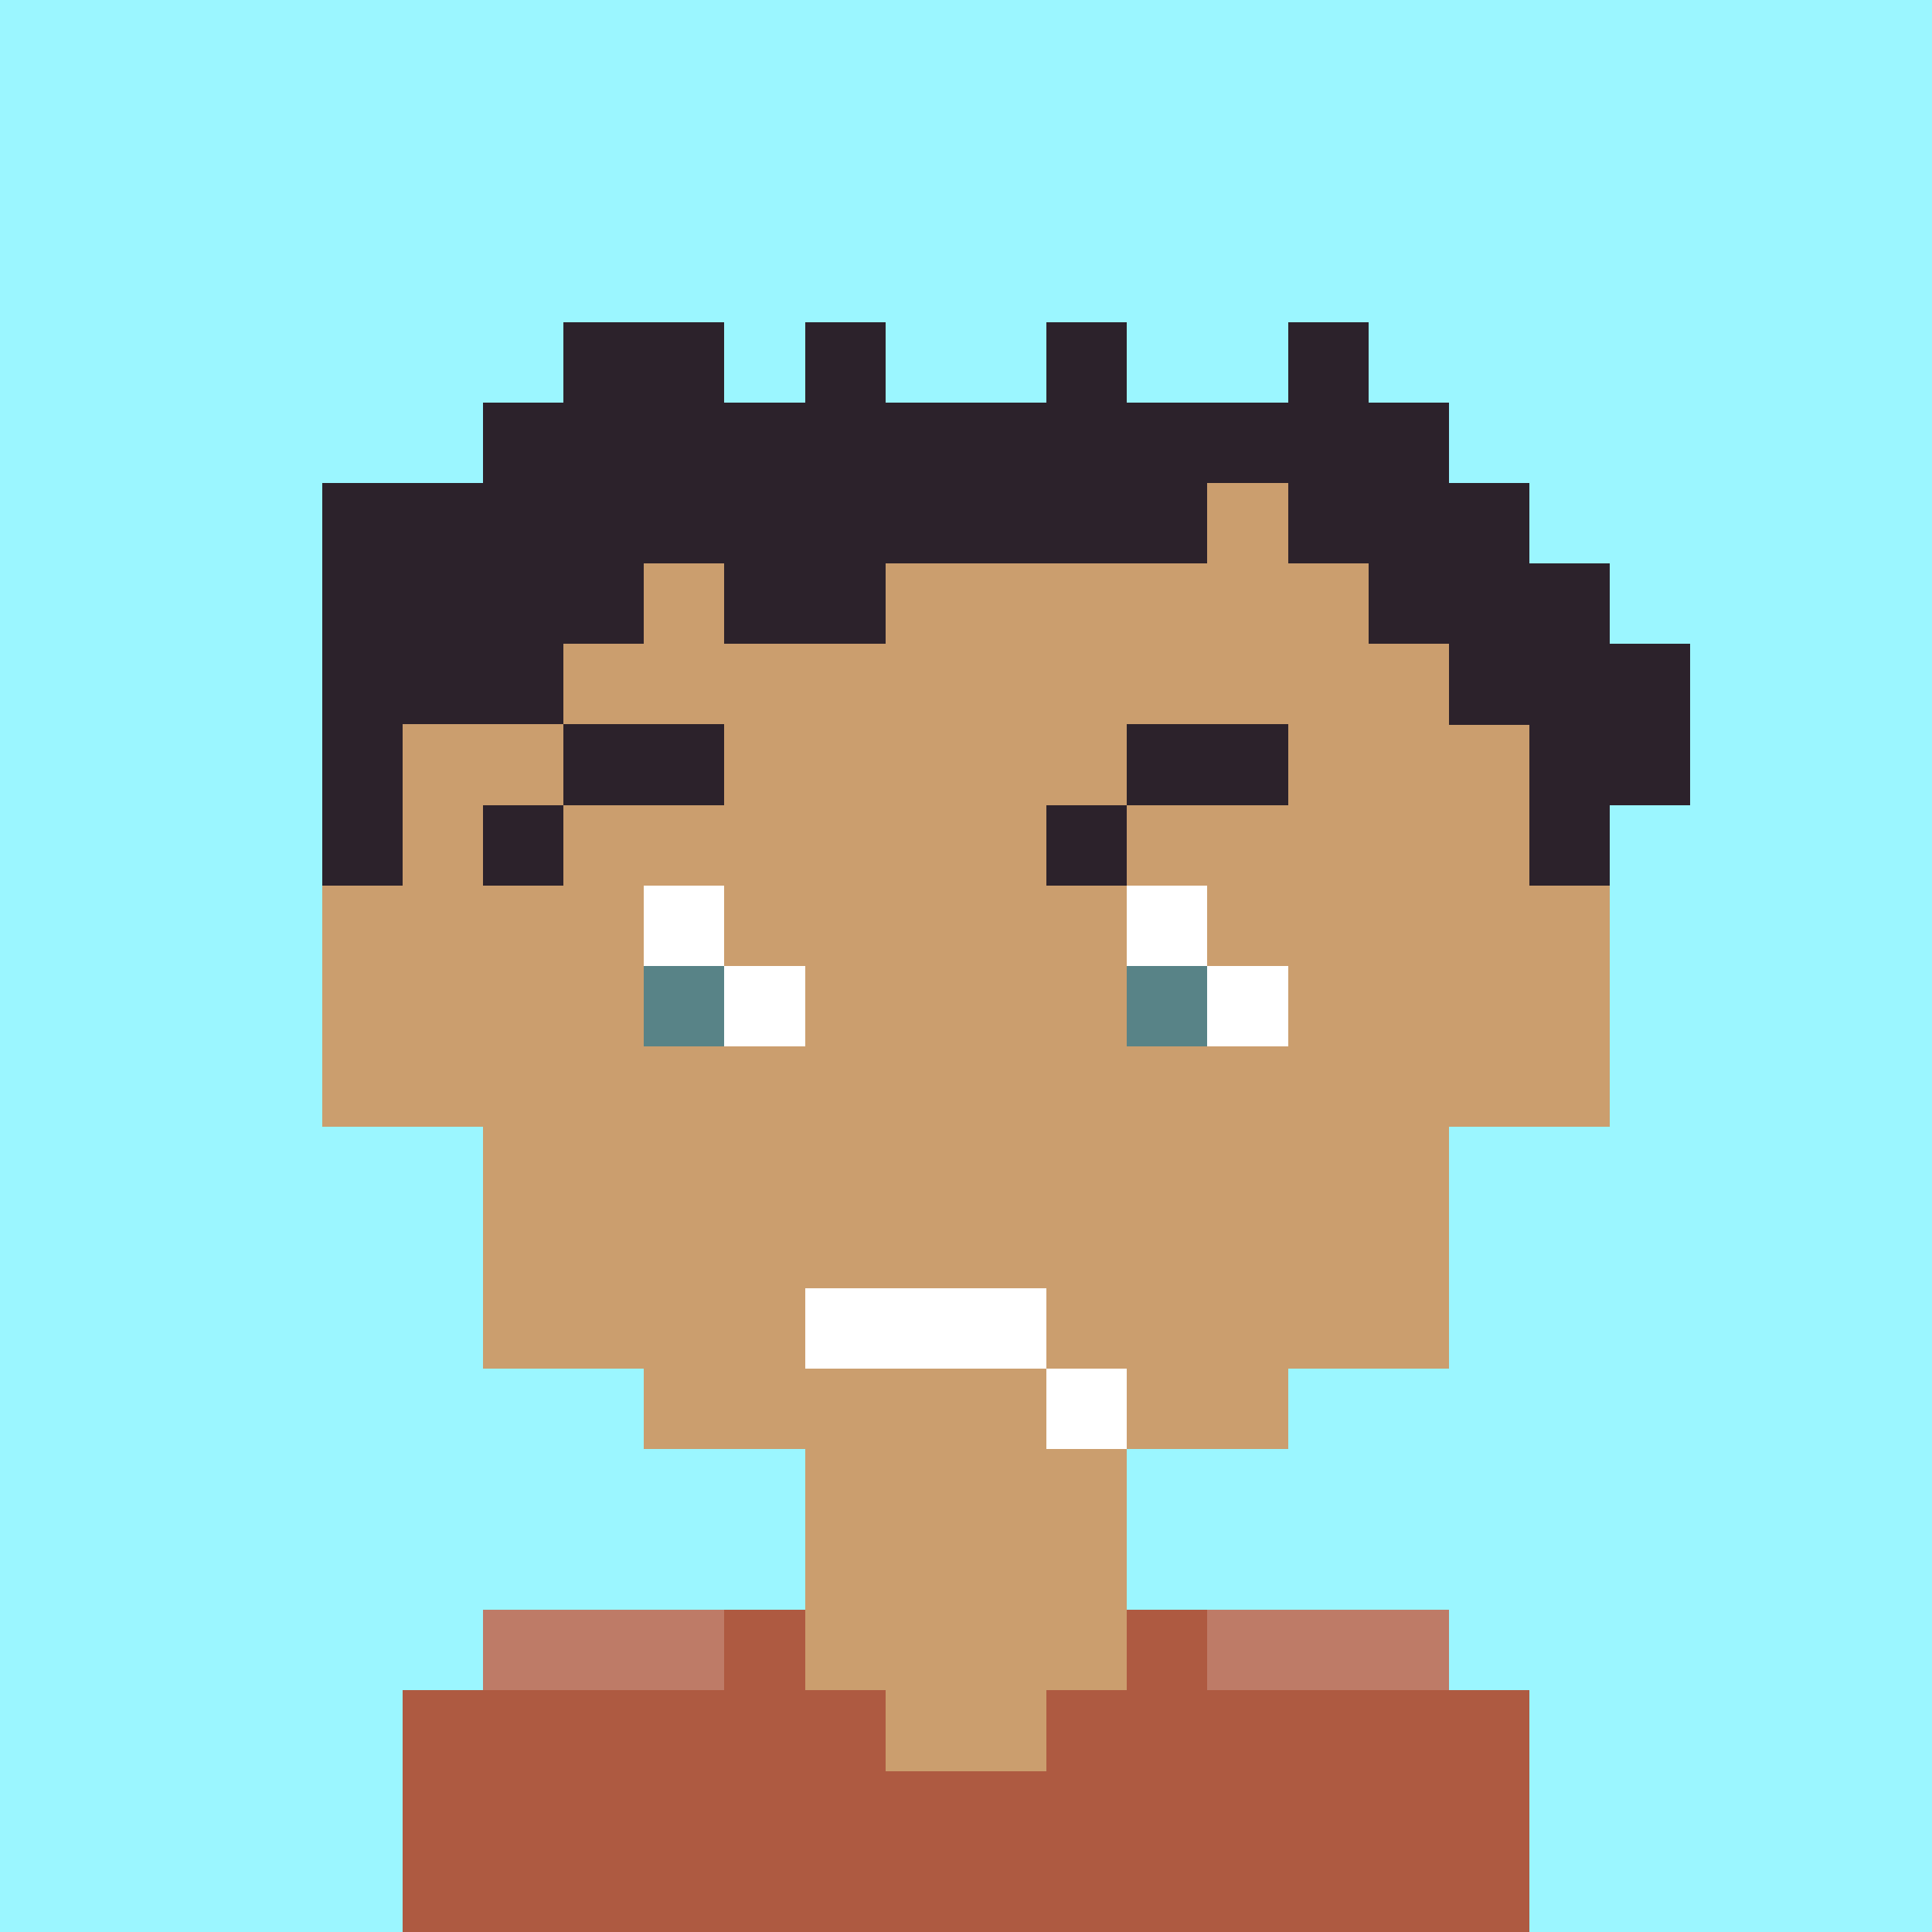 <svg xmlns="http://www.w3.org/2000/svg" xmlns:xlink="http://www.w3.org/1999/xlink" style="isolation:isolate" version="1.1" shape-rendering="crispEdges" width="600" height="600"><rect width="100%" height="100%" fill="#9bf6ff"></rect><svg viewBox="0 -4 20 24"><path d="M8 15v1H4v1H3v3h14v-3h-1v-1h-4v-1h0v-1h2v-1h2v-3h2V7h-1V4h-1V3h-1V2H5v1H4v1H3v3H2v3h2v3h2v1h2v1z" fill="#CB9E6E"/><path d="M6 7h1v1h1v1H6V7zm6 0h1v1h1v1h-2V7z" fill="#FFF"/><path d="M6 8h1v1H6V8zm6 0h1v1h-1V8z" fill="#588387"/><path d="M7 5v1H5v1H4V6h1V5h2zm7 0v1h-2v1h-1V6h1V5h2z" fill-rule="evenodd" fill="#2c222b"/><path d="M8 12v1h3v1h1v-1h-1v-1H8z" fill="#ffffff"/><path d="M3 20v-3h1v-1h4v1h1v1h2v-1h1v-1h4v1h1v3H3z" fill="#ae5a41"/><path d="M4 17v-1h3v1H4zm9 0v-1h3v1h-3z" fill-rule="evenodd" fill="#FFF" fill-opacity=".2"/><path d="M2 7h1V5h2V4h1V3h1v1h2V3h4V2h1v1h1v1h1v1h1v2h1V6h1V4h-1V3h-1V2h-1V1h-1V0h-1v1h-2V0h-1v1H9V0H8v1H7V0H5v1H4v1H2v5z" fill="#2c222b"/></svg></svg>
